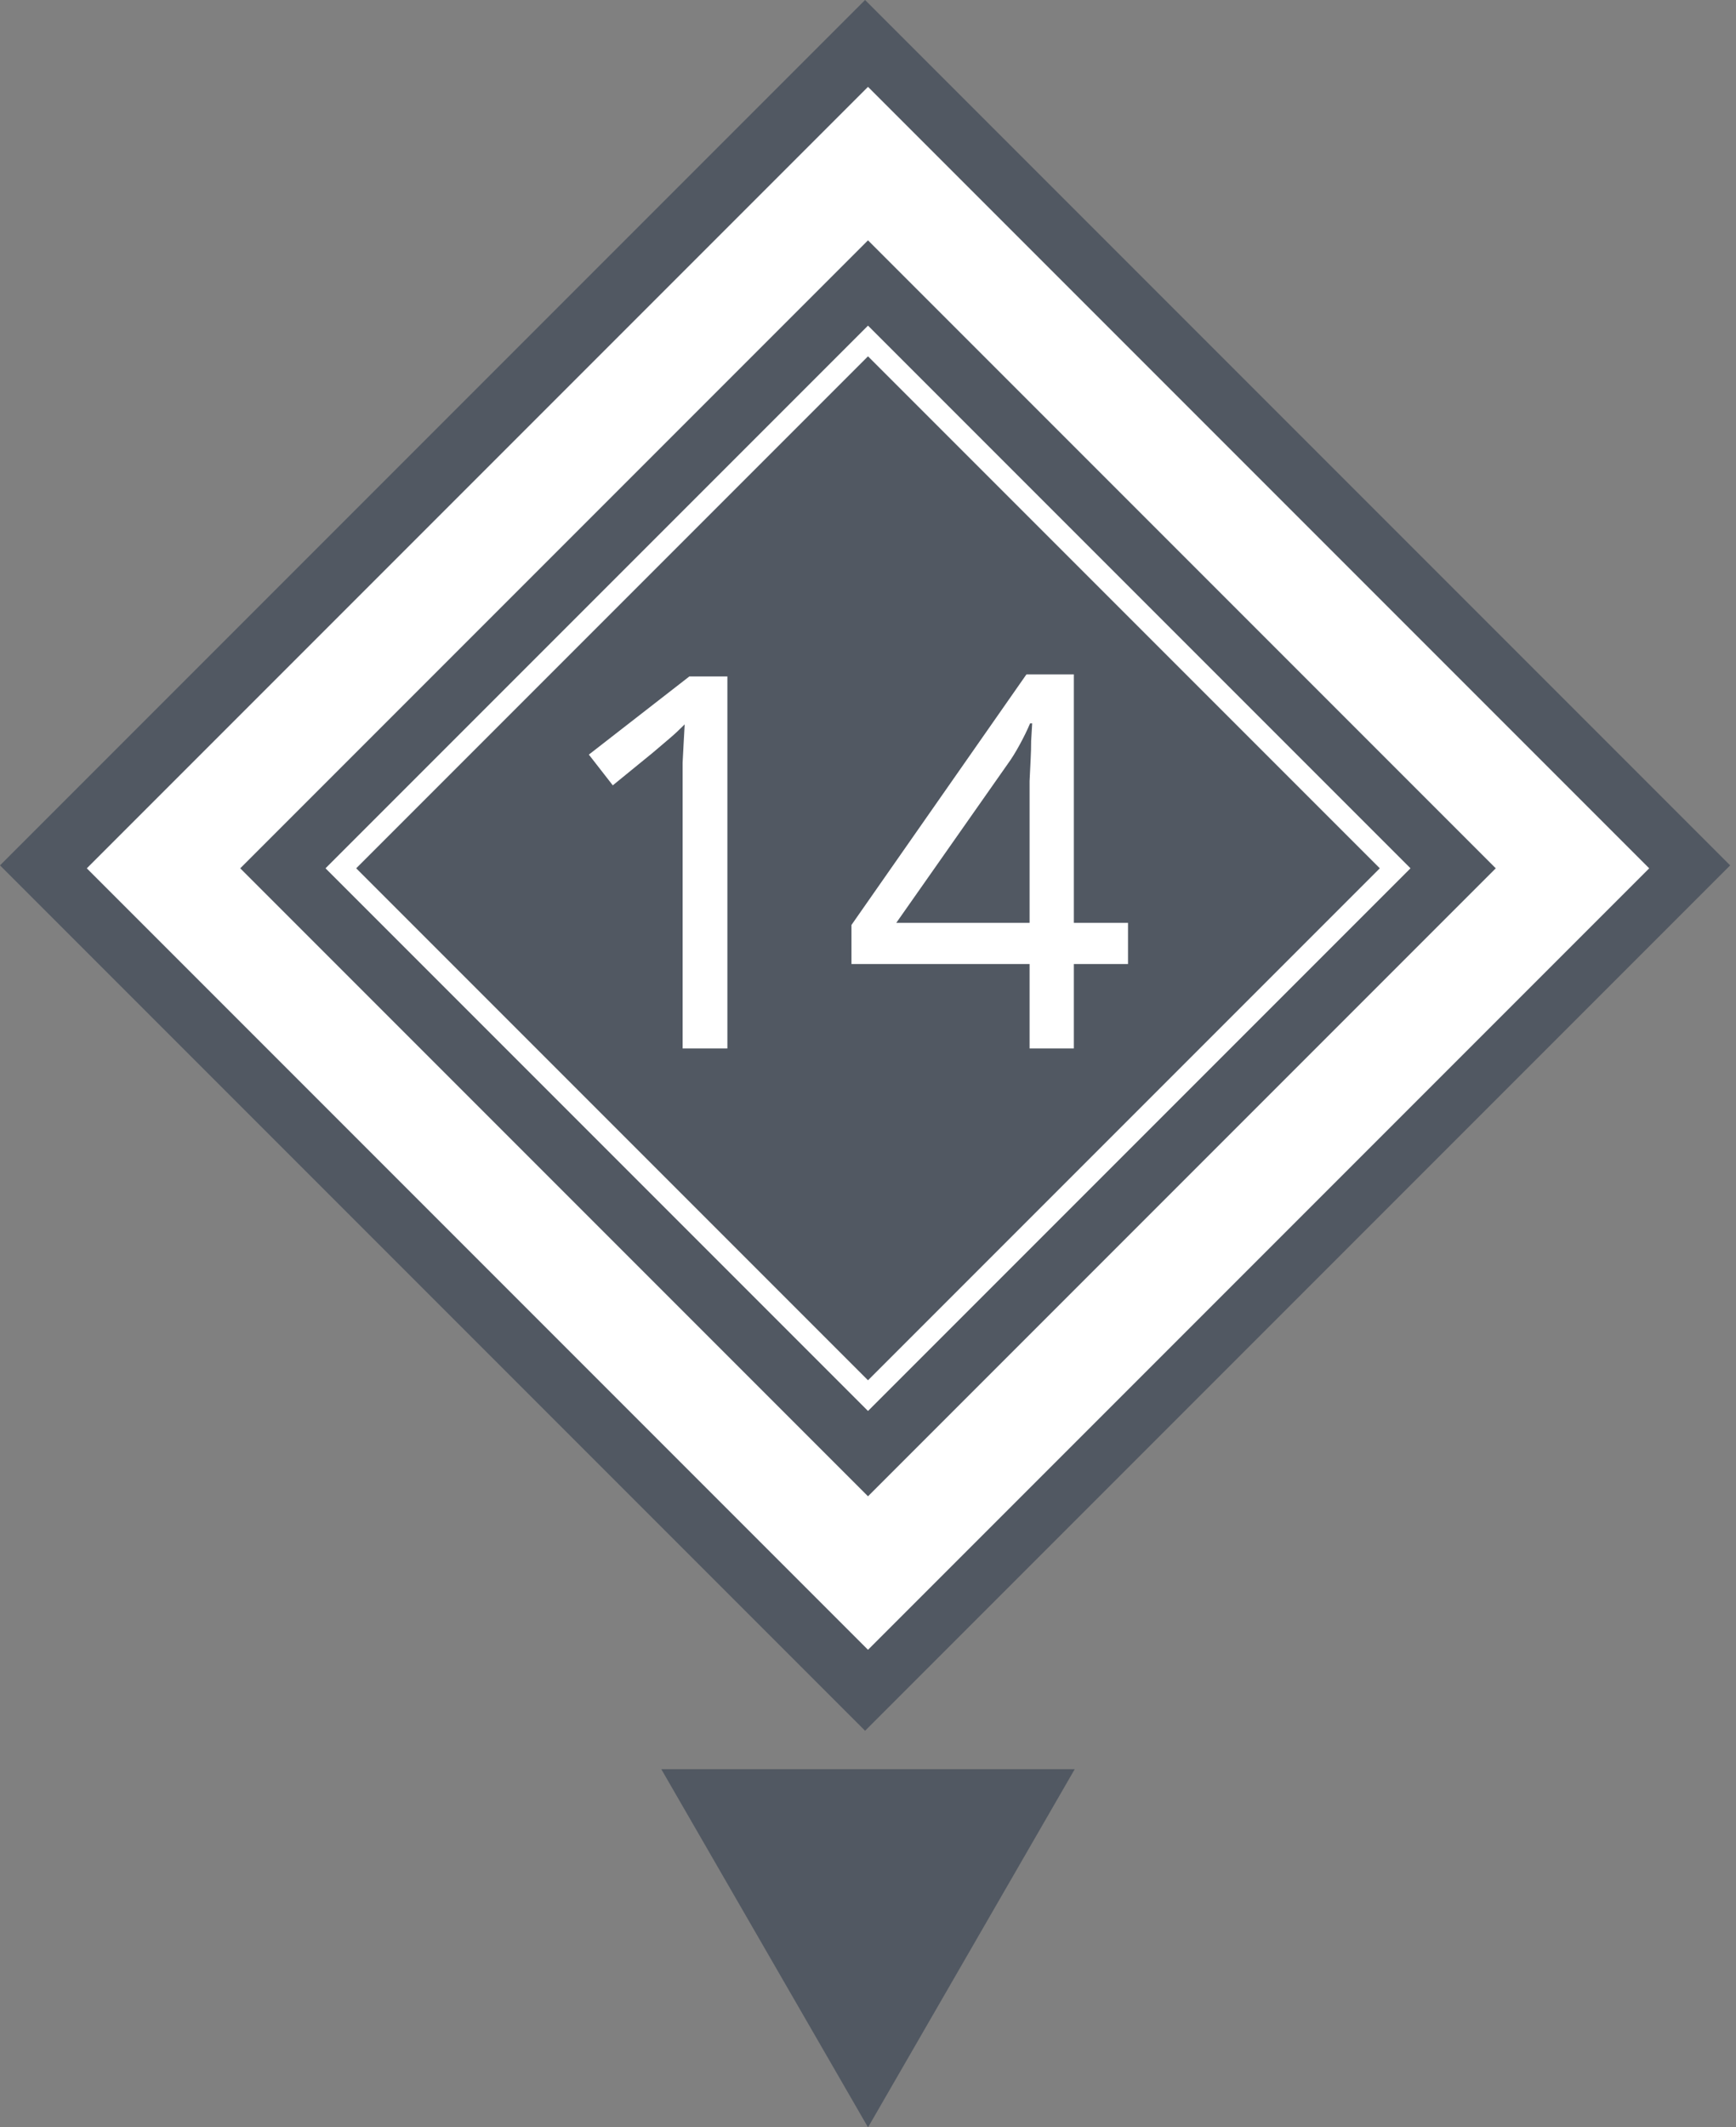 <?xml version="1.0" encoding="UTF-8"?> <svg xmlns="http://www.w3.org/2000/svg" width="80" height="98" viewBox="0 0 80 98" fill="none"><rect x="0" y="0" width="80" height="98" fill="#808080" stroke="none"/><g clip-path="url(#clip0_2006_80)"><rect width="56.378" height="56.378" transform="translate(79.731 39.865) rotate(135)" fill="#515862"></rect><path d="M33.52 48.298L31.456 48.298L31.456 36.322C31.456 35.858 31.456 35.466 31.456 35.146C31.471 34.826 31.488 34.53 31.503 34.258C31.52 33.97 31.535 33.674 31.552 33.37C31.296 33.626 31.064 33.842 30.855 34.018C30.648 34.194 30.384 34.418 30.064 34.69L28.239 36.178L27.136 34.762L31.767 31.162L33.52 31.162L33.52 48.298ZM51.982 44.41L49.486 44.41L49.486 48.298L47.446 48.298L47.446 44.41L39.238 44.41V42.61L47.302 31.066L49.486 31.066L49.486 42.514L51.982 42.514L51.982 44.41ZM47.446 37.114C47.446 36.698 47.446 36.322 47.446 35.986C47.462 35.634 47.478 35.306 47.494 35.002C47.51 34.698 47.518 34.41 47.518 34.138C47.534 33.85 47.55 33.578 47.566 33.322H47.47C47.342 33.626 47.182 33.954 46.99 34.306C46.798 34.658 46.614 34.954 46.438 35.194L41.302 42.514L47.446 42.514L47.446 37.114Z" fill="white"></path><rect x="40" y="7.536" width="45.912" height="45.912" transform="rotate(45 40 7.536)" stroke="white" stroke-width="5"></rect><rect x="40" y="15.707" width="34.355" height="34.355" transform="rotate(45 40 15.707)" stroke="white"></rect></g><path d="M40.001 98L30.474 81.5L49.527 81.5L40.001 98Z" fill="#515862"></path><defs><clipPath id="clip0_2006_80"><rect width="56.378" height="56.378" fill="white" transform="translate(79.731 39.865) rotate(135)"></rect></clipPath></defs></svg> 